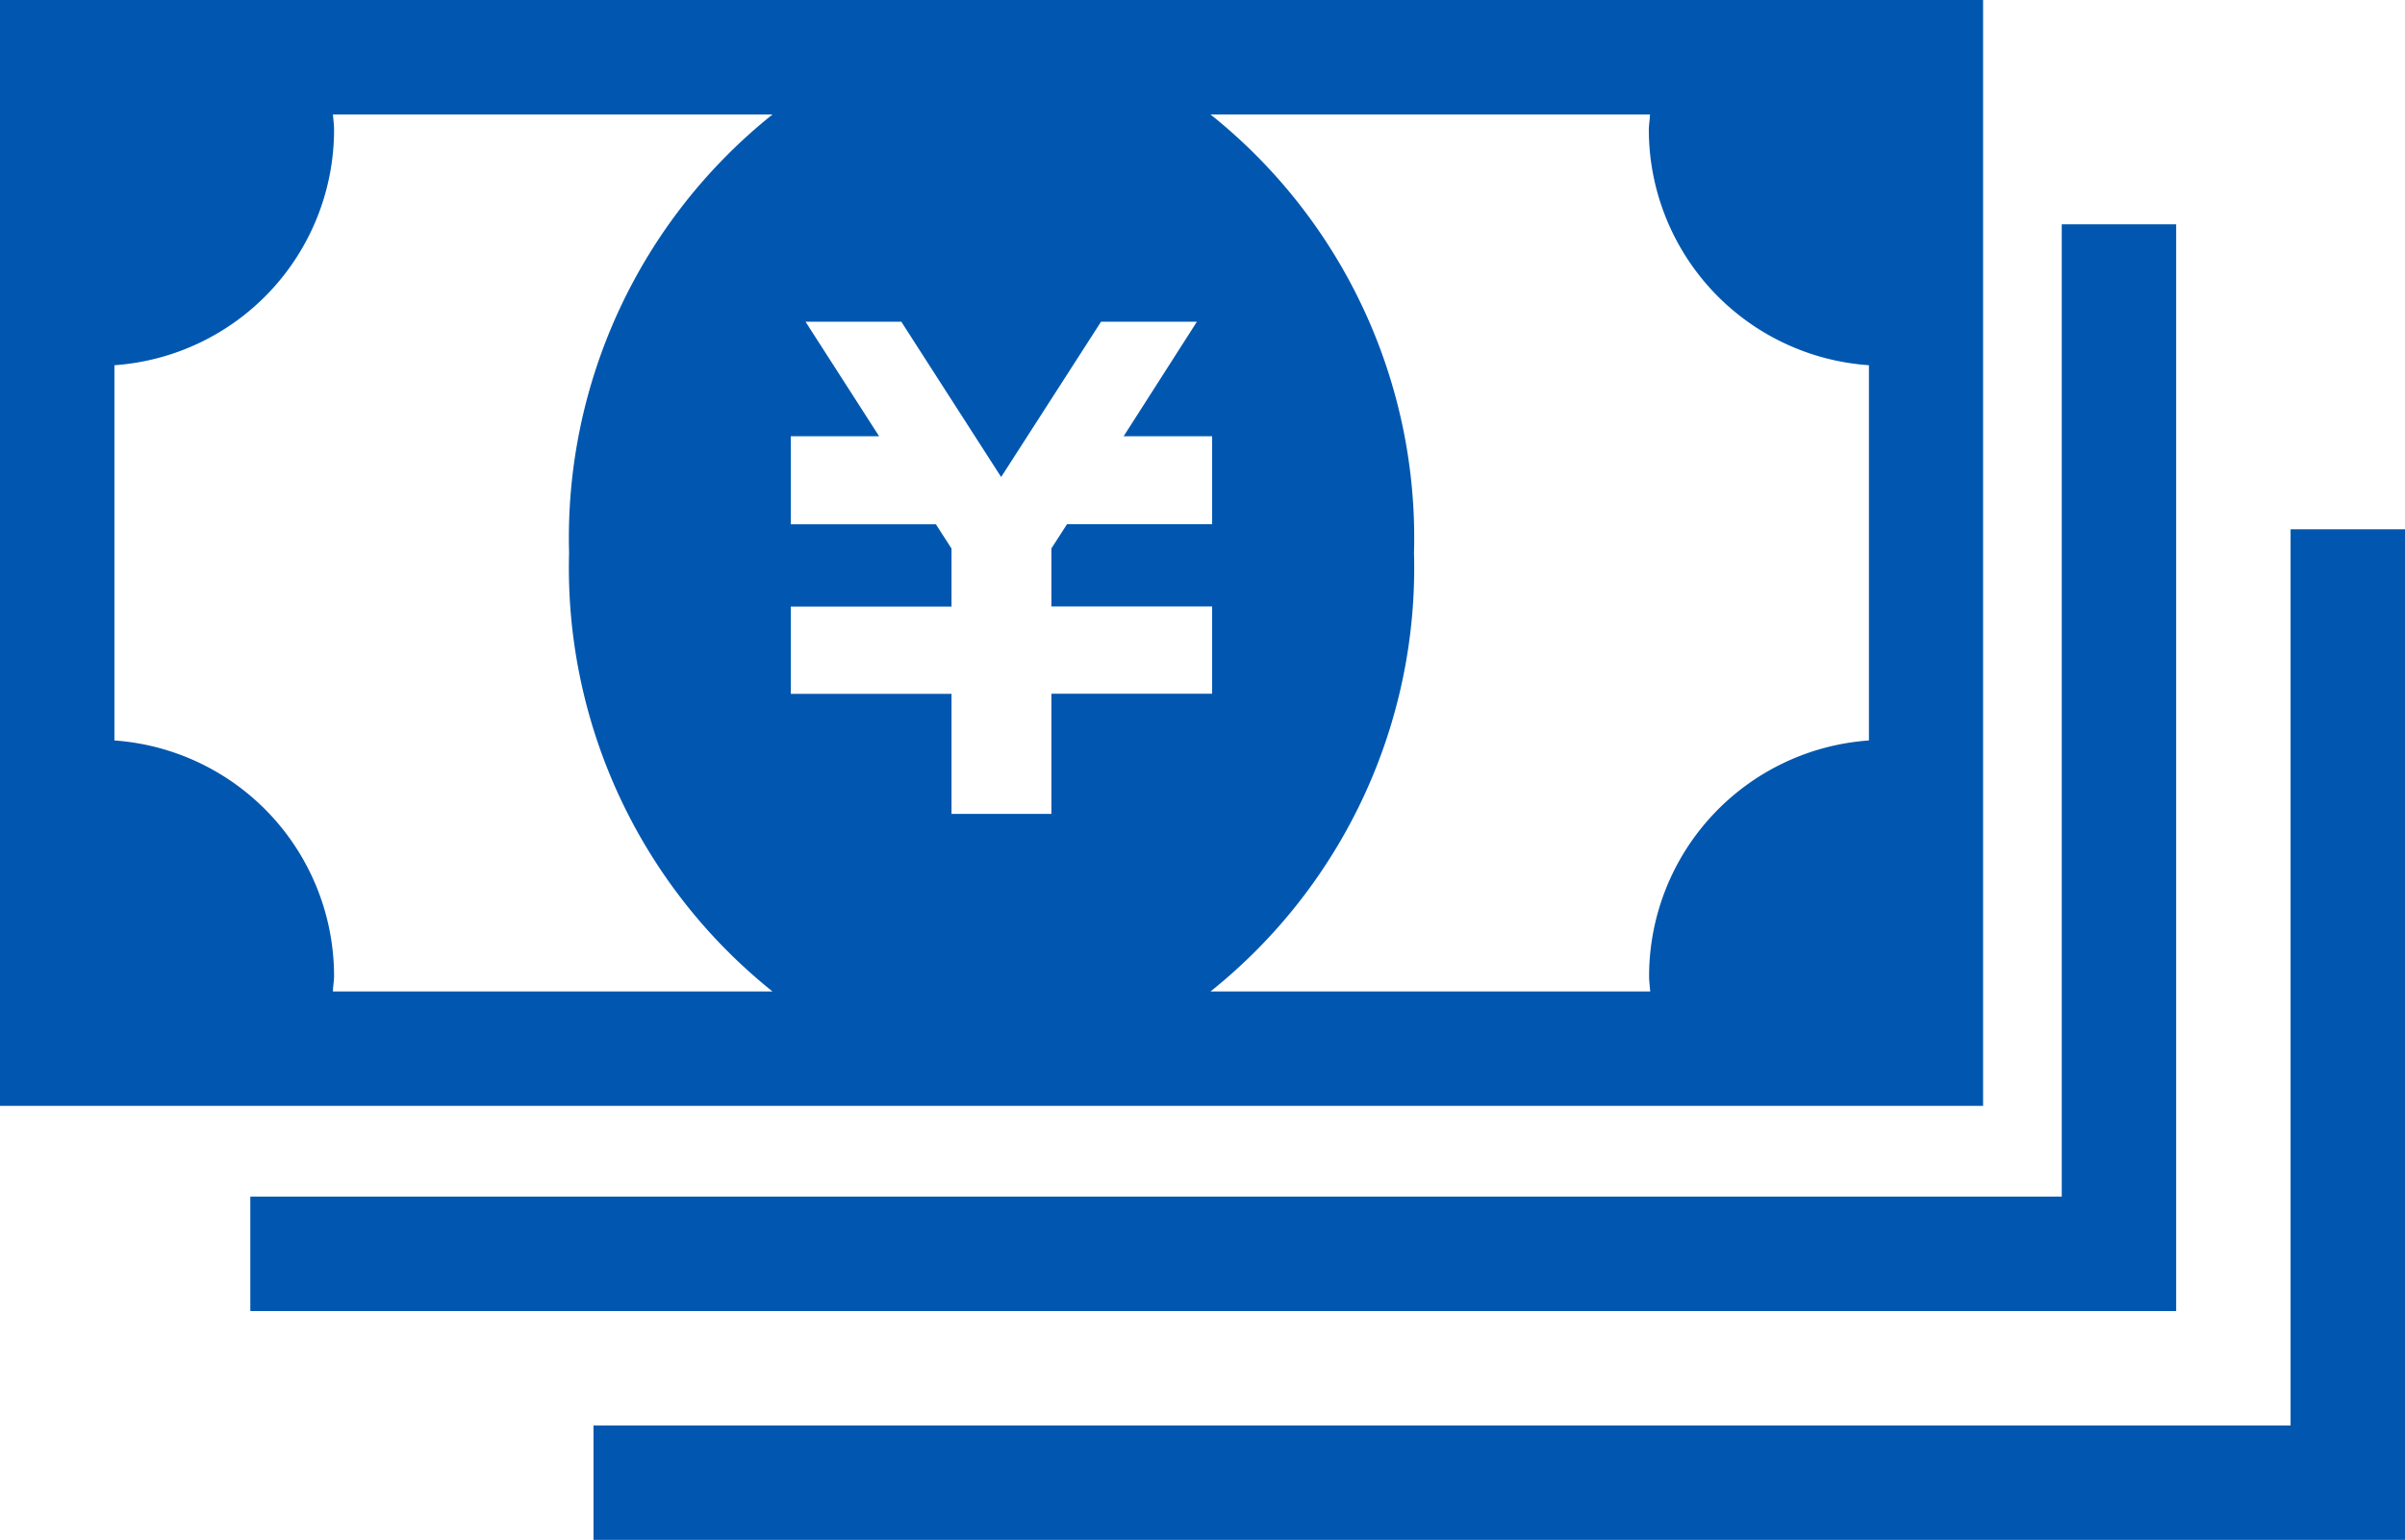 <svg xmlns="http://www.w3.org/2000/svg" viewBox="0 0 36.932 23.649"><defs><style>.cls-1{fill:#0157af;}</style></defs><title>i_chotatsu_business</title><g id="_1" data-name="1"><path class="cls-1" d="M30.453,0H0V16.984H30.453ZM11.863,15.227H5.113c0-.079.017-.156.017-.236a3.629,3.629,0,0,0-3.373-3.619V5.609A3.626,3.626,0,0,0,5.13,1.993c0-.08-.012-.157-.017-.235h6.75A8.324,8.324,0,0,0,8.739,8.492,8.332,8.332,0,0,0,11.863,15.227ZM16.146,12.5H14.612V10.656H12.144V9.316h2.468V8.425l-.24-.373H12.144V6.7H13.5l-1.13-1.759h1.471l1.533,2.385,1.534-2.385h1.472L17.255,6.7h1.359v1.35H16.386l-.24.372v.892h2.468v1.34H16.146ZM28.7,11.372a3.631,3.631,0,0,0-3.376,3.619c0,.08.012.157.017.236H18.589a8.33,8.33,0,0,0,3.125-6.735,8.322,8.322,0,0,0-3.125-6.734h6.748c0,.078-.017.155-.017.235A3.629,3.629,0,0,0,28.7,5.609Z"/><polygon class="cls-1" points="33.418 3.445 31.661 3.445 31.661 18.378 3.844 18.378 3.844 20.135 33.418 20.135 33.418 3.445"/><polygon class="cls-1" points="35.175 8.129 35.175 21.892 9.114 21.892 9.114 23.649 36.932 23.649 36.932 8.129 35.175 8.129"/></g></svg>